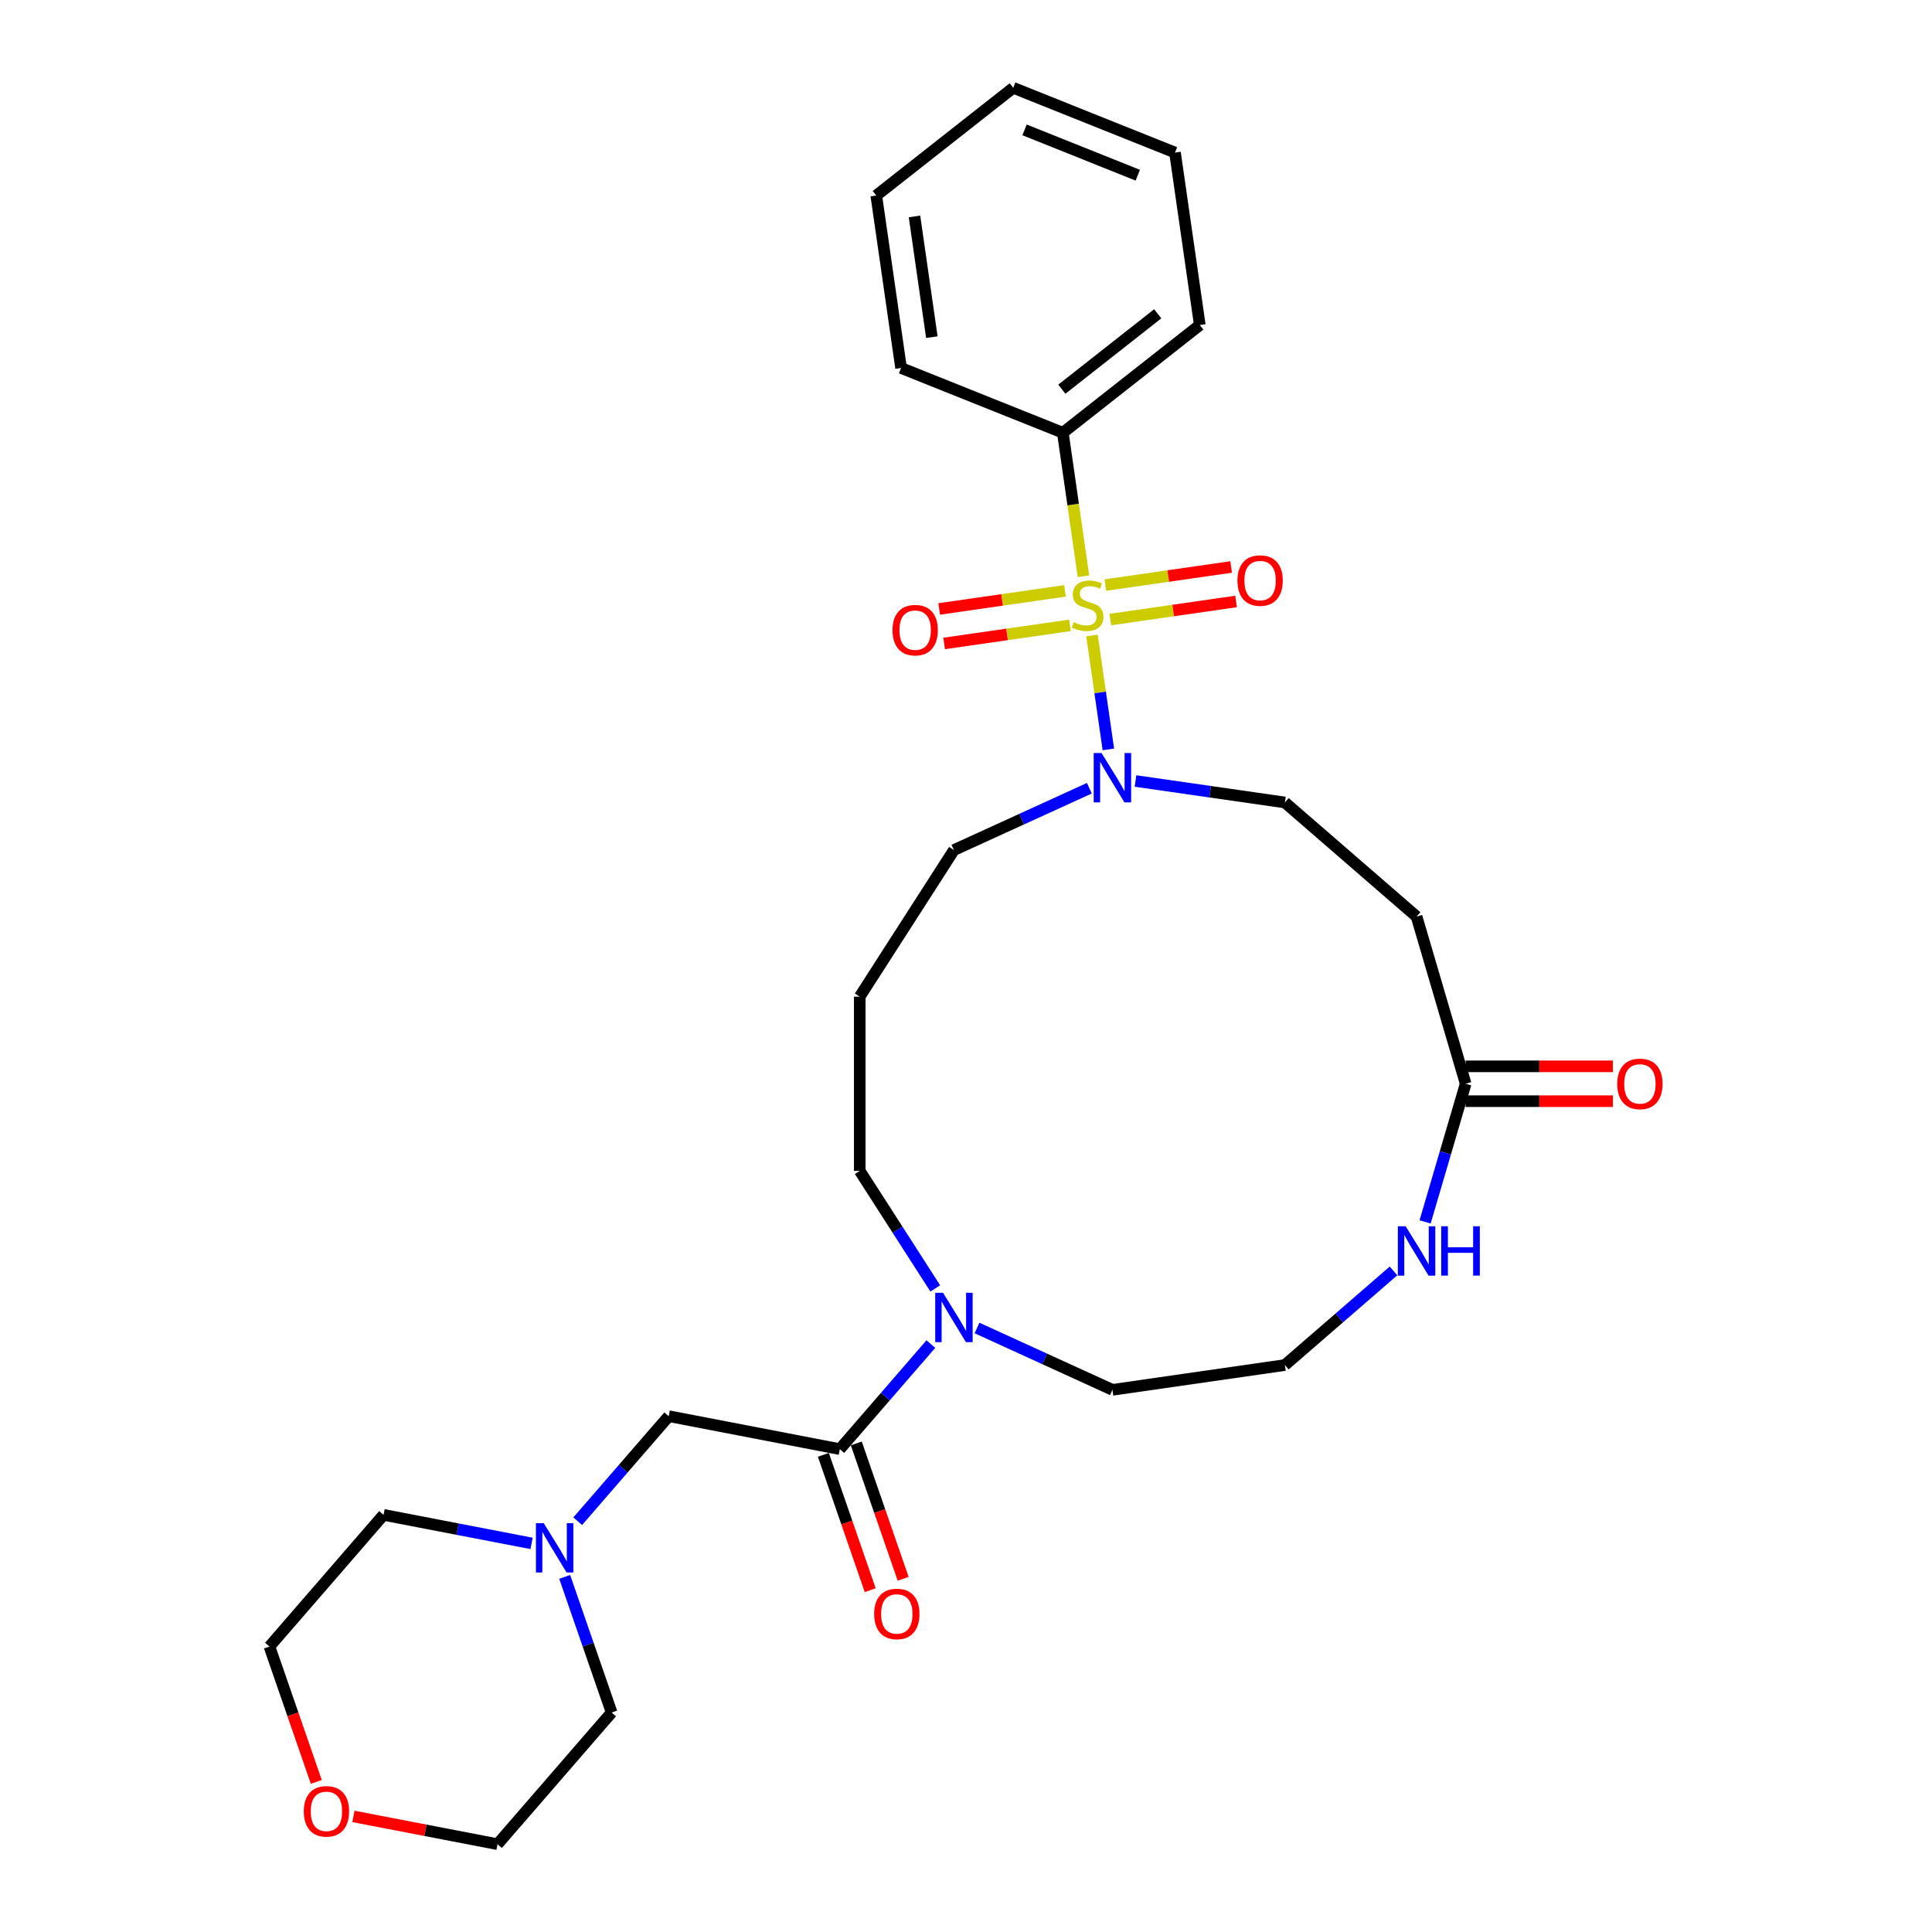 <?xml version='1.0' encoding='iso-8859-1'?>
<svg version='1.1' baseProfile='full'
              xmlns='http://www.w3.org/2000/svg'
                      xmlns:rdkit='http://www.rdkit.org/xml'
                      xmlns:xlink='http://www.w3.org/1999/xlink'
                  xml:space='preserve'
width='1000px' height='1000px' viewBox='0 0 1000 1000'>
<!-- END OF HEADER -->
<rect style='opacity:1.0;fill:#FFFFFF;stroke:none' width='1000' height='1000' x='0' y='0'> </rect>
<path class='bond-0' d='M 565.21,328.932 L 569.448,358.414' style='fill:none;fill-rule:evenodd;stroke:#CCCC00;stroke-width:6px;stroke-linecap:butt;stroke-linejoin:miter;stroke-opacity:1' />
<path class='bond-0' d='M 569.448,358.414 L 573.687,387.897' style='fill:none;fill-rule:evenodd;stroke:#0000FF;stroke-width:6px;stroke-linecap:butt;stroke-linejoin:miter;stroke-opacity:1' />
<path class='bond-4' d='M 551.229,305.833 L 518.674,310.513' style='fill:none;fill-rule:evenodd;stroke:#CCCC00;stroke-width:6px;stroke-linecap:butt;stroke-linejoin:miter;stroke-opacity:1' />
<path class='bond-4' d='M 518.674,310.513 L 486.12,315.194' style='fill:none;fill-rule:evenodd;stroke:#FF0000;stroke-width:6px;stroke-linecap:butt;stroke-linejoin:miter;stroke-opacity:1' />
<path class='bond-4' d='M 553.796,323.686 L 521.241,328.367' style='fill:none;fill-rule:evenodd;stroke:#CCCC00;stroke-width:6px;stroke-linecap:butt;stroke-linejoin:miter;stroke-opacity:1' />
<path class='bond-4' d='M 521.241,328.367 L 488.687,333.048' style='fill:none;fill-rule:evenodd;stroke:#FF0000;stroke-width:6px;stroke-linecap:butt;stroke-linejoin:miter;stroke-opacity:1' />
<path class='bond-5' d='M 574.683,320.683 L 607.238,316.002' style='fill:none;fill-rule:evenodd;stroke:#CCCC00;stroke-width:6px;stroke-linecap:butt;stroke-linejoin:miter;stroke-opacity:1' />
<path class='bond-5' d='M 607.238,316.002 L 639.792,311.322' style='fill:none;fill-rule:evenodd;stroke:#FF0000;stroke-width:6px;stroke-linecap:butt;stroke-linejoin:miter;stroke-opacity:1' />
<path class='bond-5' d='M 572.116,302.83 L 604.671,298.149' style='fill:none;fill-rule:evenodd;stroke:#CCCC00;stroke-width:6px;stroke-linecap:butt;stroke-linejoin:miter;stroke-opacity:1' />
<path class='bond-5' d='M 604.671,298.149 L 637.225,293.468' style='fill:none;fill-rule:evenodd;stroke:#FF0000;stroke-width:6px;stroke-linecap:butt;stroke-linejoin:miter;stroke-opacity:1' />
<path class='bond-7' d='M 560.801,298.269 L 555.461,261.13' style='fill:none;fill-rule:evenodd;stroke:#CCCC00;stroke-width:6px;stroke-linecap:butt;stroke-linejoin:miter;stroke-opacity:1' />
<path class='bond-7' d='M 555.461,261.13 L 550.121,223.99' style='fill:none;fill-rule:evenodd;stroke:#000000;stroke-width:6px;stroke-linecap:butt;stroke-linejoin:miter;stroke-opacity:1' />
<path class='bond-11' d='M 587.731,404.242 L 626.395,409.801' style='fill:none;fill-rule:evenodd;stroke:#0000FF;stroke-width:6px;stroke-linecap:butt;stroke-linejoin:miter;stroke-opacity:1' />
<path class='bond-11' d='M 626.395,409.801 L 665.058,415.36' style='fill:none;fill-rule:evenodd;stroke:#000000;stroke-width:6px;stroke-linecap:butt;stroke-linejoin:miter;stroke-opacity:1' />
<path class='bond-16' d='M 563.85,407.979 L 528.802,423.984' style='fill:none;fill-rule:evenodd;stroke:#0000FF;stroke-width:6px;stroke-linecap:butt;stroke-linejoin:miter;stroke-opacity:1' />
<path class='bond-16' d='M 528.802,423.984 L 493.755,439.99' style='fill:none;fill-rule:evenodd;stroke:#000000;stroke-width:6px;stroke-linecap:butt;stroke-linejoin:miter;stroke-opacity:1' />
<path class='bond-1' d='M 434.696,750.072 L 458.255,722.883' style='fill:none;fill-rule:evenodd;stroke:#000000;stroke-width:6px;stroke-linecap:butt;stroke-linejoin:miter;stroke-opacity:1' />
<path class='bond-1' d='M 458.255,722.883 L 481.814,695.694' style='fill:none;fill-rule:evenodd;stroke:#0000FF;stroke-width:6px;stroke-linecap:butt;stroke-linejoin:miter;stroke-opacity:1' />
<path class='bond-9' d='M 434.696,750.072 L 346.14,733.004' style='fill:none;fill-rule:evenodd;stroke:#000000;stroke-width:6px;stroke-linecap:butt;stroke-linejoin:miter;stroke-opacity:1' />
<path class='bond-12' d='M 426.173,753.022 L 438.297,788.05' style='fill:none;fill-rule:evenodd;stroke:#000000;stroke-width:6px;stroke-linecap:butt;stroke-linejoin:miter;stroke-opacity:1' />
<path class='bond-12' d='M 438.297,788.05 L 450.42,823.078' style='fill:none;fill-rule:evenodd;stroke:#FF0000;stroke-width:6px;stroke-linecap:butt;stroke-linejoin:miter;stroke-opacity:1' />
<path class='bond-12' d='M 443.218,747.122 L 455.342,782.15' style='fill:none;fill-rule:evenodd;stroke:#000000;stroke-width:6px;stroke-linecap:butt;stroke-linejoin:miter;stroke-opacity:1' />
<path class='bond-12' d='M 455.342,782.15 L 467.465,817.179' style='fill:none;fill-rule:evenodd;stroke:#FF0000;stroke-width:6px;stroke-linecap:butt;stroke-linejoin:miter;stroke-opacity:1' />
<path class='bond-2' d='M 484.099,666.889 L 464.548,636.467' style='fill:none;fill-rule:evenodd;stroke:#0000FF;stroke-width:6px;stroke-linecap:butt;stroke-linejoin:miter;stroke-opacity:1' />
<path class='bond-2' d='M 464.548,636.467 L 444.997,606.045' style='fill:none;fill-rule:evenodd;stroke:#000000;stroke-width:6px;stroke-linecap:butt;stroke-linejoin:miter;stroke-opacity:1' />
<path class='bond-19' d='M 505.695,687.367 L 540.743,703.373' style='fill:none;fill-rule:evenodd;stroke:#0000FF;stroke-width:6px;stroke-linecap:butt;stroke-linejoin:miter;stroke-opacity:1' />
<path class='bond-19' d='M 540.743,703.373 L 575.791,719.379' style='fill:none;fill-rule:evenodd;stroke:#000000;stroke-width:6px;stroke-linecap:butt;stroke-linejoin:miter;stroke-opacity:1' />
<path class='bond-3' d='M 758.625,560.952 L 733.216,474.42' style='fill:none;fill-rule:evenodd;stroke:#000000;stroke-width:6px;stroke-linecap:butt;stroke-linejoin:miter;stroke-opacity:1' />
<path class='bond-10' d='M 758.625,560.952 L 748.126,596.706' style='fill:none;fill-rule:evenodd;stroke:#000000;stroke-width:6px;stroke-linecap:butt;stroke-linejoin:miter;stroke-opacity:1' />
<path class='bond-10' d='M 748.126,596.706 L 737.628,632.46' style='fill:none;fill-rule:evenodd;stroke:#0000FF;stroke-width:6px;stroke-linecap:butt;stroke-linejoin:miter;stroke-opacity:1' />
<path class='bond-13' d='M 758.625,569.971 L 796.728,569.971' style='fill:none;fill-rule:evenodd;stroke:#000000;stroke-width:6px;stroke-linecap:butt;stroke-linejoin:miter;stroke-opacity:1' />
<path class='bond-13' d='M 796.728,569.971 L 834.831,569.971' style='fill:none;fill-rule:evenodd;stroke:#FF0000;stroke-width:6px;stroke-linecap:butt;stroke-linejoin:miter;stroke-opacity:1' />
<path class='bond-13' d='M 758.625,551.934 L 796.728,551.934' style='fill:none;fill-rule:evenodd;stroke:#000000;stroke-width:6px;stroke-linecap:butt;stroke-linejoin:miter;stroke-opacity:1' />
<path class='bond-13' d='M 796.728,551.934 L 834.831,551.934' style='fill:none;fill-rule:evenodd;stroke:#FF0000;stroke-width:6px;stroke-linecap:butt;stroke-linejoin:miter;stroke-opacity:1' />
<path class='bond-6' d='M 299.021,787.382 L 322.58,760.193' style='fill:none;fill-rule:evenodd;stroke:#0000FF;stroke-width:6px;stroke-linecap:butt;stroke-linejoin:miter;stroke-opacity:1' />
<path class='bond-6' d='M 322.58,760.193 L 346.14,733.004' style='fill:none;fill-rule:evenodd;stroke:#000000;stroke-width:6px;stroke-linecap:butt;stroke-linejoin:miter;stroke-opacity:1' />
<path class='bond-20' d='M 292.281,816.187 L 304.429,851.287' style='fill:none;fill-rule:evenodd;stroke:#0000FF;stroke-width:6px;stroke-linecap:butt;stroke-linejoin:miter;stroke-opacity:1' />
<path class='bond-20' d='M 304.429,851.287 L 316.578,886.388' style='fill:none;fill-rule:evenodd;stroke:#000000;stroke-width:6px;stroke-linecap:butt;stroke-linejoin:miter;stroke-opacity:1' />
<path class='bond-21' d='M 275.14,798.861 L 236.832,791.477' style='fill:none;fill-rule:evenodd;stroke:#0000FF;stroke-width:6px;stroke-linecap:butt;stroke-linejoin:miter;stroke-opacity:1' />
<path class='bond-21' d='M 236.832,791.477 L 198.525,784.094' style='fill:none;fill-rule:evenodd;stroke:#000000;stroke-width:6px;stroke-linecap:butt;stroke-linejoin:miter;stroke-opacity:1' />
<path class='bond-24' d='M 550.121,223.99 L 621.012,168.241' style='fill:none;fill-rule:evenodd;stroke:#000000;stroke-width:6px;stroke-linecap:butt;stroke-linejoin:miter;stroke-opacity:1' />
<path class='bond-24' d='M 549.605,201.45 L 599.228,162.425' style='fill:none;fill-rule:evenodd;stroke:#000000;stroke-width:6px;stroke-linecap:butt;stroke-linejoin:miter;stroke-opacity:1' />
<path class='bond-25' d='M 550.121,223.99 L 466.396,190.471' style='fill:none;fill-rule:evenodd;stroke:#000000;stroke-width:6px;stroke-linecap:butt;stroke-linejoin:miter;stroke-opacity:1' />
<path class='bond-8' d='M 733.216,474.42 L 665.058,415.36' style='fill:none;fill-rule:evenodd;stroke:#000000;stroke-width:6px;stroke-linecap:butt;stroke-linejoin:miter;stroke-opacity:1' />
<path class='bond-17' d='M 721.276,657.831 L 693.167,682.188' style='fill:none;fill-rule:evenodd;stroke:#0000FF;stroke-width:6px;stroke-linecap:butt;stroke-linejoin:miter;stroke-opacity:1' />
<path class='bond-17' d='M 693.167,682.188 L 665.058,706.544' style='fill:none;fill-rule:evenodd;stroke:#000000;stroke-width:6px;stroke-linecap:butt;stroke-linejoin:miter;stroke-opacity:1' />
<path class='bond-14' d='M 163.712,922.308 L 151.589,887.28' style='fill:none;fill-rule:evenodd;stroke:#FF0000;stroke-width:6px;stroke-linecap:butt;stroke-linejoin:miter;stroke-opacity:1' />
<path class='bond-14' d='M 151.589,887.28 L 139.466,852.252' style='fill:none;fill-rule:evenodd;stroke:#000000;stroke-width:6px;stroke-linecap:butt;stroke-linejoin:miter;stroke-opacity:1' />
<path class='bond-31' d='M 182.941,940.172 L 220.23,947.359' style='fill:none;fill-rule:evenodd;stroke:#FF0000;stroke-width:6px;stroke-linecap:butt;stroke-linejoin:miter;stroke-opacity:1' />
<path class='bond-31' d='M 220.23,947.359 L 257.518,954.545' style='fill:none;fill-rule:evenodd;stroke:#000000;stroke-width:6px;stroke-linecap:butt;stroke-linejoin:miter;stroke-opacity:1' />
<path class='bond-15' d='M 444.997,515.859 L 493.755,439.99' style='fill:none;fill-rule:evenodd;stroke:#000000;stroke-width:6px;stroke-linecap:butt;stroke-linejoin:miter;stroke-opacity:1' />
<path class='bond-18' d='M 444.997,515.859 L 444.997,606.045' style='fill:none;fill-rule:evenodd;stroke:#000000;stroke-width:6px;stroke-linecap:butt;stroke-linejoin:miter;stroke-opacity:1' />
<path class='bond-30' d='M 665.058,706.544 L 575.791,719.379' style='fill:none;fill-rule:evenodd;stroke:#000000;stroke-width:6px;stroke-linecap:butt;stroke-linejoin:miter;stroke-opacity:1' />
<path class='bond-22' d='M 316.578,886.388 L 257.518,954.545' style='fill:none;fill-rule:evenodd;stroke:#000000;stroke-width:6px;stroke-linecap:butt;stroke-linejoin:miter;stroke-opacity:1' />
<path class='bond-23' d='M 198.525,784.094 L 139.466,852.252' style='fill:none;fill-rule:evenodd;stroke:#000000;stroke-width:6px;stroke-linecap:butt;stroke-linejoin:miter;stroke-opacity:1' />
<path class='bond-27' d='M 621.012,168.241 L 608.177,78.973' style='fill:none;fill-rule:evenodd;stroke:#000000;stroke-width:6px;stroke-linecap:butt;stroke-linejoin:miter;stroke-opacity:1' />
<path class='bond-26' d='M 466.396,190.471 L 453.561,101.204' style='fill:none;fill-rule:evenodd;stroke:#000000;stroke-width:6px;stroke-linecap:butt;stroke-linejoin:miter;stroke-opacity:1' />
<path class='bond-26' d='M 482.324,174.514 L 473.34,112.027' style='fill:none;fill-rule:evenodd;stroke:#000000;stroke-width:6px;stroke-linecap:butt;stroke-linejoin:miter;stroke-opacity:1' />
<path class='bond-28' d='M 453.561,101.204 L 524.452,45.455' style='fill:none;fill-rule:evenodd;stroke:#000000;stroke-width:6px;stroke-linecap:butt;stroke-linejoin:miter;stroke-opacity:1' />
<path class='bond-29' d='M 608.177,78.973 L 524.452,45.455' style='fill:none;fill-rule:evenodd;stroke:#000000;stroke-width:6px;stroke-linecap:butt;stroke-linejoin:miter;stroke-opacity:1' />
<path class='bond-29' d='M 588.915,90.691 L 530.307,67.228' style='fill:none;fill-rule:evenodd;stroke:#000000;stroke-width:6px;stroke-linecap:butt;stroke-linejoin:miter;stroke-opacity:1' />
<path  class='atom-0' d='M 555.741 322.024
Q 556.03 322.132, 557.22 322.637
Q 558.411 323.142, 559.709 323.467
Q 561.044 323.756, 562.343 323.756
Q 564.76 323.756, 566.167 322.601
Q 567.573 321.411, 567.573 319.354
Q 567.573 317.948, 566.852 317.082
Q 566.167 316.216, 565.084 315.747
Q 564.002 315.278, 562.198 314.737
Q 559.926 314.052, 558.555 313.402
Q 557.22 312.753, 556.246 311.382
Q 555.308 310.011, 555.308 307.702
Q 555.308 304.492, 557.473 302.508
Q 559.673 300.524, 564.002 300.524
Q 566.96 300.524, 570.315 301.931
L 569.485 304.708
Q 566.419 303.446, 564.11 303.446
Q 561.621 303.446, 560.25 304.492
Q 558.879 305.502, 558.916 307.27
Q 558.916 308.64, 559.601 309.47
Q 560.322 310.3, 561.333 310.769
Q 562.379 311.238, 564.11 311.779
Q 566.419 312.5, 567.79 313.222
Q 569.161 313.943, 570.135 315.422
Q 571.145 316.865, 571.145 319.354
Q 571.145 322.89, 568.764 324.802
Q 566.419 326.678, 562.487 326.678
Q 560.214 326.678, 558.483 326.172
Q 556.787 325.704, 554.767 324.874
L 555.741 322.024
' fill='#CCCC00'/>
<path  class='atom-1' d='M 570.145 389.755
L 578.514 403.283
Q 579.344 404.618, 580.679 407.035
Q 582.013 409.452, 582.086 409.596
L 582.086 389.755
L 585.477 389.755
L 585.477 415.296
L 581.977 415.296
L 572.995 400.506
Q 571.949 398.774, 570.83 396.79
Q 569.748 394.806, 569.424 394.193
L 569.424 415.296
L 566.105 415.296
L 566.105 389.755
L 570.145 389.755
' fill='#0000FF'/>
<path  class='atom-3' d='M 488.109 669.144
L 496.478 682.672
Q 497.308 684.006, 498.643 686.423
Q 499.978 688.84, 500.05 688.985
L 500.05 669.144
L 503.441 669.144
L 503.441 694.684
L 499.942 694.684
L 490.959 679.894
Q 489.913 678.162, 488.795 676.178
Q 487.712 674.194, 487.388 673.581
L 487.388 694.684
L 484.069 694.684
L 484.069 669.144
L 488.109 669.144
' fill='#0000FF'/>
<path  class='atom-5' d='M 461.964 326.165
Q 461.964 320.032, 464.994 316.605
Q 468.024 313.178, 473.688 313.178
Q 479.352 313.178, 482.382 316.605
Q 485.412 320.032, 485.412 326.165
Q 485.412 332.37, 482.346 335.905
Q 479.28 339.404, 473.688 339.404
Q 468.061 339.404, 464.994 335.905
Q 461.964 332.406, 461.964 326.165
M 473.688 336.518
Q 477.584 336.518, 479.676 333.921
Q 481.805 331.287, 481.805 326.165
Q 481.805 321.15, 479.676 318.625
Q 477.584 316.064, 473.688 316.064
Q 469.792 316.064, 467.664 318.589
Q 465.571 321.114, 465.571 326.165
Q 465.571 331.323, 467.664 333.921
Q 469.792 336.518, 473.688 336.518
' fill='#FF0000'/>
<path  class='atom-6' d='M 640.5 300.495
Q 640.5 294.363, 643.53 290.936
Q 646.56 287.509, 652.224 287.509
Q 657.887 287.509, 660.918 290.936
Q 663.948 294.363, 663.948 300.495
Q 663.948 306.7, 660.882 310.235
Q 657.815 313.735, 652.224 313.735
Q 646.596 313.735, 643.53 310.235
Q 640.5 306.736, 640.5 300.495
M 652.224 310.849
Q 656.12 310.849, 658.212 308.251
Q 660.34 305.618, 660.34 300.495
Q 660.34 295.481, 658.212 292.956
Q 656.12 290.394, 652.224 290.394
Q 648.328 290.394, 646.199 292.92
Q 644.107 295.445, 644.107 300.495
Q 644.107 305.654, 646.199 308.251
Q 648.328 310.849, 652.224 310.849
' fill='#FF0000'/>
<path  class='atom-7' d='M 281.435 788.392
L 289.804 801.92
Q 290.634 803.254, 291.969 805.671
Q 293.303 808.088, 293.376 808.233
L 293.376 788.392
L 296.767 788.392
L 296.767 813.932
L 293.267 813.932
L 284.285 799.142
Q 283.239 797.41, 282.12 795.426
Q 281.038 793.442, 280.714 792.829
L 280.714 813.932
L 277.395 813.932
L 277.395 788.392
L 281.435 788.392
' fill='#0000FF'/>
<path  class='atom-11' d='M 727.571 634.714
L 735.94 648.242
Q 736.77 649.577, 738.104 651.994
Q 739.439 654.411, 739.511 654.555
L 739.511 634.714
L 742.902 634.714
L 742.902 660.255
L 739.403 660.255
L 730.421 645.465
Q 729.374 643.733, 728.256 641.749
Q 727.174 639.765, 726.849 639.152
L 726.849 660.255
L 723.53 660.255
L 723.53 634.714
L 727.571 634.714
' fill='#0000FF'/>
<path  class='atom-11' d='M 745.969 634.714
L 749.432 634.714
L 749.432 645.573
L 762.491 645.573
L 762.491 634.714
L 765.954 634.714
L 765.954 660.255
L 762.491 660.255
L 762.491 648.459
L 749.432 648.459
L 749.432 660.255
L 745.969 660.255
L 745.969 634.714
' fill='#0000FF'/>
<path  class='atom-13' d='M 452.468 835.37
Q 452.468 829.237, 455.499 825.81
Q 458.529 822.383, 464.193 822.383
Q 469.856 822.383, 472.886 825.81
Q 475.917 829.237, 475.917 835.37
Q 475.917 841.574, 472.85 845.11
Q 469.784 848.609, 464.193 848.609
Q 458.565 848.609, 455.499 845.11
Q 452.468 841.611, 452.468 835.37
M 464.193 845.723
Q 468.089 845.723, 470.181 843.126
Q 472.309 840.492, 472.309 835.37
Q 472.309 830.355, 470.181 827.83
Q 468.089 825.269, 464.193 825.269
Q 460.297 825.269, 458.168 827.794
Q 456.076 830.319, 456.076 835.37
Q 456.076 840.528, 458.168 843.126
Q 460.297 845.723, 464.193 845.723
' fill='#FF0000'/>
<path  class='atom-14' d='M 837.086 561.024
Q 837.086 554.892, 840.116 551.465
Q 843.147 548.038, 848.81 548.038
Q 854.474 548.038, 857.504 551.465
Q 860.534 554.892, 860.534 561.024
Q 860.534 567.229, 857.468 570.764
Q 854.402 574.264, 848.81 574.264
Q 843.183 574.264, 840.116 570.764
Q 837.086 567.265, 837.086 561.024
M 848.81 571.378
Q 852.706 571.378, 854.799 568.78
Q 856.927 566.147, 856.927 561.024
Q 856.927 556.01, 854.799 553.485
Q 852.706 550.923, 848.81 550.923
Q 844.914 550.923, 842.786 553.449
Q 840.694 555.974, 840.694 561.024
Q 840.694 566.183, 842.786 568.78
Q 844.914 571.378, 848.81 571.378
' fill='#FF0000'/>
<path  class='atom-15' d='M 157.238 937.55
Q 157.238 931.417, 160.269 927.99
Q 163.299 924.563, 168.962 924.563
Q 174.626 924.563, 177.656 927.99
Q 180.687 931.417, 180.687 937.55
Q 180.687 943.755, 177.62 947.29
Q 174.554 950.789, 168.962 950.789
Q 163.335 950.789, 160.269 947.29
Q 157.238 943.791, 157.238 937.55
M 168.962 947.903
Q 172.858 947.903, 174.951 945.306
Q 177.079 942.672, 177.079 937.55
Q 177.079 932.536, 174.951 930.01
Q 172.858 927.449, 168.962 927.449
Q 165.066 927.449, 162.938 929.974
Q 160.846 932.499, 160.846 937.55
Q 160.846 942.708, 162.938 945.306
Q 165.066 947.903, 168.962 947.903
' fill='#FF0000'/>
</svg>
